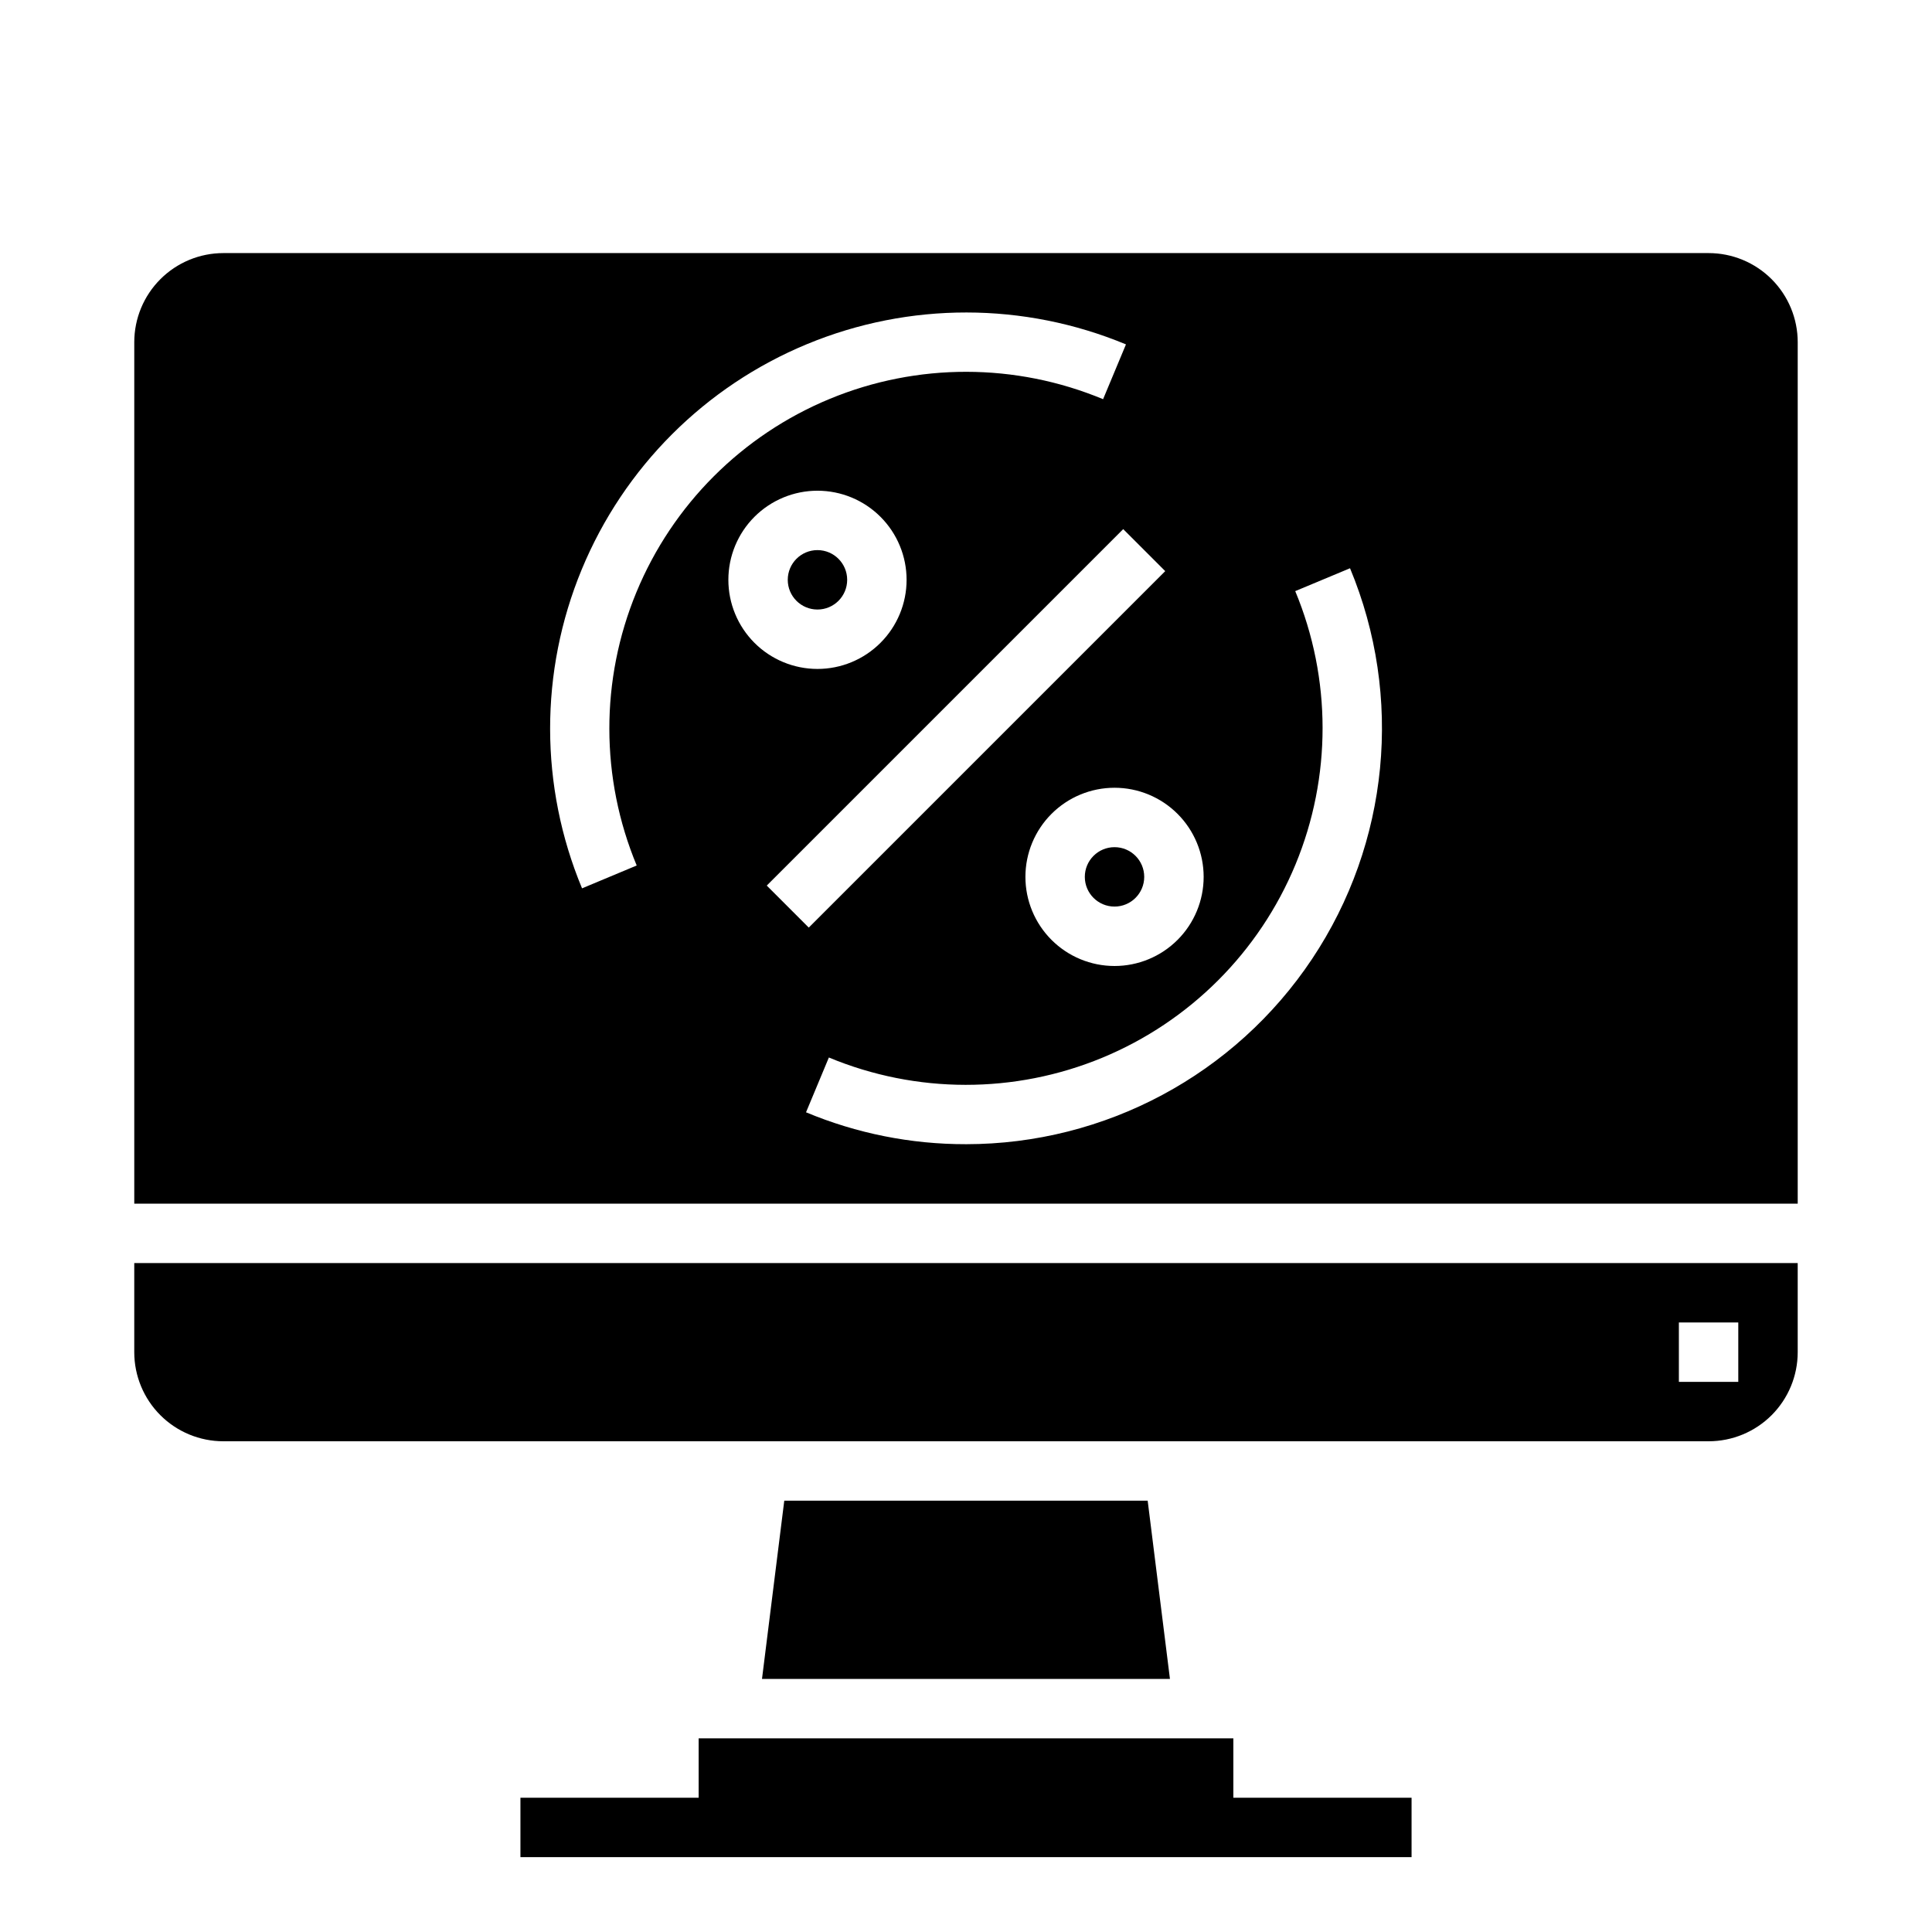 <?xml version="1.0" encoding="UTF-8"?>
<!-- Uploaded to: SVG Repo, www.svgrepo.com, Generator: SVG Repo Mixer Tools -->
<svg fill="#000000" width="800px" height="800px" version="1.1" viewBox="144 144 512 512" xmlns="http://www.w3.org/2000/svg">
 <g>
  <path d="m351.84 541.7-5.902 47.23h108.11l-5.902-47.23z"/>
  <path d="m179.58 502.34c0 6.262 2.488 12.27 6.918 16.699 4.426 4.426 10.434 6.914 16.699 6.914h393.6c6.262 0 12.27-2.488 16.699-6.914 4.426-4.43 6.914-10.438 6.914-16.699v-23.617h-440.83zm409.34-7.871h15.742v15.742h-15.742z"/>
  <path d="m470.85 604.67h-141.7v15.742h-47.23v15.746h236.16v-15.746h-47.23z"/>
  <path d="m368.51 297.66c0 4.348-3.527 7.871-7.875 7.871-4.348 0-7.871-3.523-7.871-7.871 0-4.348 3.523-7.875 7.871-7.875 4.348 0 7.875 3.527 7.875 7.875"/>
  <path d="m447.23 376.38c0 4.348-3.523 7.871-7.871 7.871s-7.871-3.523-7.871-7.871c0-4.348 3.523-7.871 7.871-7.871s7.871 3.523 7.871 7.871"/>
  <path d="m596.8 211.07h-393.6c-6.266 0-12.273 2.488-16.699 6.918-4.43 4.426-6.918 10.434-6.918 16.699v228.29h440.83v-228.29c0-6.266-2.488-12.273-6.914-16.699-4.43-4.43-10.438-6.918-16.699-6.918zm-133.82 165.31c0 6.262-2.488 12.27-6.918 16.699-4.43 4.43-10.438 6.918-16.699 6.918-6.266 0-12.27-2.488-16.699-6.918-4.43-4.43-6.918-10.438-6.918-16.699 0-6.266 2.488-12.27 6.918-16.699 4.43-4.43 10.434-6.918 16.699-6.918 6.262 0 12.27 2.488 16.699 6.918 4.43 4.43 6.918 10.434 6.918 16.699zm-150.21-3.031-14.523 6.07c-11.25-27.035-11.281-57.434-0.09-84.492 11.188-27.059 32.684-48.555 59.742-59.746 27.059-11.191 57.457-11.16 84.492 0.086l-6.062 14.523c-23.18-9.648-49.246-9.676-72.445-0.082-23.199 9.598-41.633 28.027-51.227 51.227-9.594 23.203-9.566 49.266 0.082 72.445zm24.254-75.688c0-6.266 2.488-12.273 6.914-16.699 4.43-4.43 10.438-6.918 16.699-6.918 6.266 0 12.273 2.488 16.699 6.918 4.43 4.426 6.918 10.434 6.918 16.699 0 6.262-2.488 12.27-6.918 16.695-4.426 4.43-10.434 6.918-16.699 6.918-6.262 0-12.27-2.488-16.699-6.918-4.426-4.426-6.914-10.434-6.914-16.695zm104.64-13.438 11.133 11.133-94.465 94.465-11.133-11.133zm-41.668 163c-14.555 0.027-28.965-2.848-42.391-8.453l6.055-14.523h-0.004c23.18 9.641 49.242 9.664 72.441 0.07 23.195-9.598 41.625-28.027 51.223-51.223 9.594-23.199 9.57-49.262-0.07-72.441l14.523-6.062v0.004c14.16 34.023 10.383 72.875-10.062 103.54-20.445 30.664-54.859 49.082-91.715 49.09z"/>
 </g>
</svg>